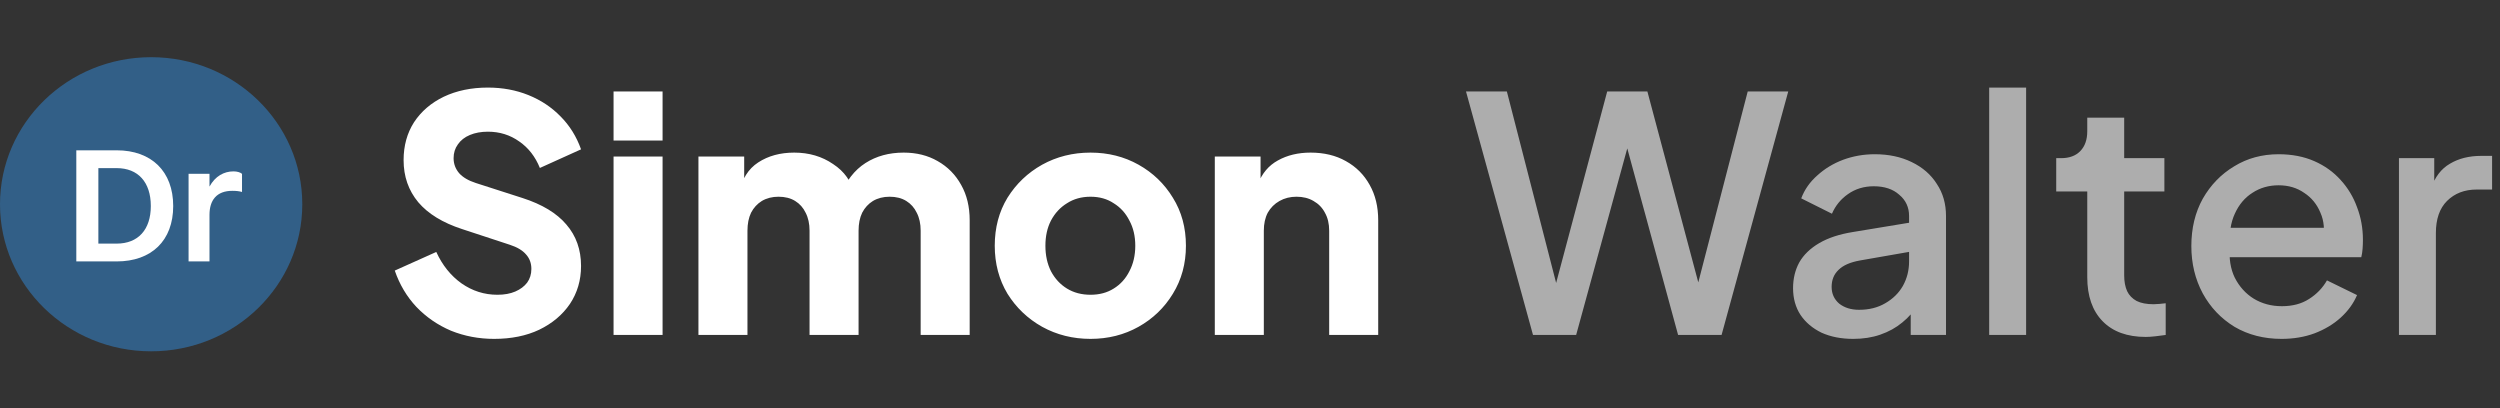 <svg width="306" height="50" viewBox="0 0 306 50" fill="none" xmlns="http://www.w3.org/2000/svg">
<rect x="0" y="0" width="306" height="50" fill="#333333" stroke="none"/>
<path d="M60.48 41.479C58.613 41.479 56.853 41.145 55.2 40.479C53.573 39.785 52.16 38.812 50.96 37.559C49.787 36.306 48.907 34.825 48.32 33.119L53.4 30.839C54.147 32.465 55.173 33.745 56.48 34.679C57.813 35.612 59.28 36.079 60.88 36.079C61.733 36.079 62.467 35.945 63.08 35.679C63.693 35.412 64.173 35.052 64.52 34.599C64.867 34.119 65.04 33.559 65.04 32.919C65.04 32.225 64.827 31.639 64.4 31.159C63.973 30.652 63.307 30.252 62.4 29.959L56.56 28.039C54.187 27.265 52.4 26.172 51.2 24.759C50 23.319 49.4 21.599 49.4 19.599C49.4 17.839 49.827 16.292 50.68 14.959C51.56 13.625 52.773 12.585 54.32 11.839C55.893 11.092 57.693 10.719 59.72 10.719C61.507 10.719 63.16 11.025 64.68 11.639C66.2 12.252 67.507 13.119 68.6 14.239C69.72 15.359 70.56 16.706 71.12 18.279L66.08 20.559C65.52 19.172 64.68 18.092 63.56 17.319C62.44 16.519 61.16 16.119 59.72 16.119C58.893 16.119 58.16 16.252 57.52 16.519C56.88 16.785 56.387 17.172 56.04 17.679C55.693 18.159 55.52 18.719 55.52 19.359C55.52 20.052 55.747 20.666 56.2 21.199C56.653 21.706 57.333 22.105 58.24 22.399L63.96 24.239C66.36 25.012 68.147 26.092 69.32 27.479C70.52 28.865 71.12 30.559 71.12 32.559C71.12 34.292 70.667 35.839 69.76 37.199C68.853 38.532 67.6 39.585 66 40.359C64.427 41.105 62.587 41.479 60.48 41.479ZM75.099 40.999V19.159H81.099V40.999H75.099ZM75.099 17.199V11.199H81.099V17.199H75.099ZM85.489 40.999V19.159H91.089V24.479L90.489 23.599C90.809 21.919 91.582 20.679 92.809 19.879C94.036 19.079 95.502 18.679 97.209 18.679C99.022 18.679 100.609 19.145 101.969 20.079C103.356 20.985 104.222 22.212 104.569 23.759L102.849 23.919C103.569 22.132 104.596 20.812 105.929 19.959C107.262 19.105 108.822 18.679 110.609 18.679C112.182 18.679 113.569 19.025 114.769 19.719C115.996 20.412 116.956 21.385 117.649 22.639C118.342 23.865 118.689 25.305 118.689 26.959V40.999H112.689V28.239C112.689 27.386 112.529 26.652 112.209 26.039C111.916 25.425 111.489 24.945 110.929 24.599C110.369 24.252 109.689 24.079 108.889 24.079C108.116 24.079 107.436 24.252 106.849 24.599C106.289 24.945 105.849 25.425 105.529 26.039C105.236 26.652 105.089 27.386 105.089 28.239V40.999H99.089V28.239C99.089 27.386 98.929 26.652 98.609 26.039C98.316 25.425 97.889 24.945 97.329 24.599C96.769 24.252 96.089 24.079 95.289 24.079C94.516 24.079 93.836 24.252 93.249 24.599C92.689 24.945 92.249 25.425 91.929 26.039C91.636 26.652 91.489 27.386 91.489 28.239V40.999H85.489ZM133.478 41.479C131.318 41.479 129.344 40.985 127.558 39.999C125.798 39.012 124.384 37.665 123.318 35.959C122.278 34.225 121.757 32.266 121.757 30.079C121.757 27.866 122.278 25.905 123.318 24.199C124.384 22.492 125.798 21.145 127.558 20.159C129.344 19.172 131.318 18.679 133.478 18.679C135.638 18.679 137.598 19.172 139.358 20.159C141.118 21.145 142.518 22.492 143.558 24.199C144.624 25.905 145.158 27.866 145.158 30.079C145.158 32.266 144.624 34.225 143.558 35.959C142.518 37.665 141.118 39.012 139.358 39.999C137.598 40.985 135.638 41.479 133.478 41.479ZM133.478 36.079C134.571 36.079 135.518 35.825 136.318 35.319C137.144 34.812 137.784 34.105 138.238 33.199C138.718 32.292 138.958 31.252 138.958 30.079C138.958 28.905 138.718 27.879 138.238 26.999C137.784 26.092 137.144 25.385 136.318 24.879C135.518 24.345 134.571 24.079 133.478 24.079C132.384 24.079 131.424 24.345 130.598 24.879C129.771 25.385 129.118 26.092 128.638 26.999C128.184 27.879 127.958 28.905 127.958 30.079C127.958 31.252 128.184 32.292 128.638 33.199C129.118 34.105 129.771 34.812 130.598 35.319C131.424 35.825 132.384 36.079 133.478 36.079ZM148.692 40.999V19.159H154.292V23.479L153.972 22.519C154.479 21.212 155.292 20.252 156.412 19.639C157.559 18.999 158.892 18.679 160.412 18.679C162.066 18.679 163.506 19.025 164.732 19.719C165.986 20.412 166.959 21.385 167.652 22.639C168.346 23.865 168.692 25.305 168.692 26.959V40.999H162.692V28.239C162.692 27.386 162.519 26.652 162.172 26.039C161.852 25.425 161.386 24.945 160.772 24.599C160.186 24.252 159.492 24.079 158.692 24.079C157.919 24.079 157.226 24.252 156.612 24.599C155.999 24.945 155.519 25.425 155.172 26.039C154.852 26.652 154.692 27.386 154.692 28.239V40.999H148.692Z" fill="white"/>
<path d="M187.64 40.999L179.44 11.199H184.44L191.08 36.999H189.84L196.72 11.199H201.64L208.52 36.999H207.24L213.92 11.199H218.88L210.72 40.999H205.4L198.48 15.599H199.88L192.92 40.999H187.64ZM226.831 41.479C225.364 41.479 224.071 41.225 222.951 40.719C221.858 40.185 221.004 39.465 220.391 38.559C219.778 37.626 219.471 36.532 219.471 35.279C219.471 34.105 219.724 33.052 220.231 32.119C220.764 31.185 221.578 30.399 222.671 29.759C223.764 29.119 225.138 28.666 226.791 28.399L234.311 27.159V30.719L227.671 31.879C226.471 32.092 225.591 32.479 225.031 33.039C224.471 33.572 224.191 34.265 224.191 35.119C224.191 35.945 224.498 36.625 225.111 37.159C225.751 37.665 226.564 37.919 227.551 37.919C228.778 37.919 229.844 37.652 230.751 37.119C231.684 36.585 232.404 35.879 232.911 34.999C233.418 34.092 233.671 33.092 233.671 31.999V26.439C233.671 25.372 233.271 24.505 232.471 23.839C231.698 23.145 230.658 22.799 229.351 22.799C228.151 22.799 227.098 23.119 226.191 23.759C225.311 24.372 224.658 25.172 224.231 26.159L220.471 24.279C220.871 23.212 221.524 22.279 222.431 21.479C223.338 20.652 224.391 20.012 225.591 19.559C226.818 19.105 228.111 18.879 229.471 18.879C231.178 18.879 232.684 19.199 233.991 19.839C235.324 20.479 236.351 21.372 237.071 22.519C237.818 23.639 238.191 24.945 238.191 26.439V40.999H233.871V37.079L234.791 37.199C234.284 38.079 233.631 38.839 232.831 39.479C232.058 40.119 231.164 40.612 230.151 40.959C229.164 41.305 228.058 41.479 226.831 41.479ZM243.476 40.999V10.719H247.996V40.999H243.476ZM262.641 41.239C260.374 41.239 258.614 40.599 257.361 39.319C256.107 38.039 255.481 36.239 255.481 33.919V23.439H251.681V19.359H252.281C253.294 19.359 254.081 19.065 254.641 18.479C255.201 17.892 255.481 17.092 255.481 16.079V14.399H260.001V19.359H264.921V23.439H260.001V33.719C260.001 34.465 260.121 35.105 260.361 35.639C260.601 36.145 260.987 36.545 261.521 36.839C262.054 37.105 262.747 37.239 263.601 37.239C263.814 37.239 264.054 37.225 264.321 37.199C264.587 37.172 264.841 37.145 265.081 37.119V40.999C264.707 41.052 264.294 41.105 263.841 41.159C263.387 41.212 262.987 41.239 262.641 41.239ZM279.261 41.479C277.101 41.479 275.181 40.985 273.501 39.999C271.848 38.985 270.554 37.625 269.621 35.919C268.688 34.185 268.221 32.252 268.221 30.119C268.221 27.932 268.688 25.999 269.621 24.319C270.581 22.639 271.861 21.319 273.461 20.359C275.061 19.372 276.874 18.879 278.901 18.879C280.528 18.879 281.981 19.159 283.261 19.719C284.541 20.279 285.621 21.052 286.501 22.039C287.381 22.999 288.048 24.105 288.501 25.359C288.981 26.612 289.221 27.945 289.221 29.359C289.221 29.705 289.208 30.066 289.181 30.439C289.154 30.812 289.101 31.159 289.021 31.479H271.781V27.879H286.461L284.301 29.519C284.568 28.212 284.474 27.052 284.021 26.039C283.594 24.999 282.928 24.186 282.021 23.599C281.141 22.985 280.101 22.679 278.901 22.679C277.701 22.679 276.634 22.985 275.701 23.599C274.768 24.186 274.048 25.039 273.541 26.159C273.034 27.252 272.834 28.585 272.941 30.159C272.808 31.625 273.008 32.905 273.541 33.999C274.101 35.092 274.874 35.946 275.861 36.559C276.874 37.172 278.021 37.479 279.301 37.479C280.608 37.479 281.714 37.185 282.621 36.599C283.554 36.012 284.288 35.252 284.821 34.319L288.501 36.119C288.074 37.132 287.408 38.052 286.501 38.879C285.621 39.679 284.554 40.319 283.301 40.799C282.074 41.252 280.728 41.479 279.261 41.479ZM293.632 40.999V19.359H297.952V23.719L297.552 23.079C298.032 21.665 298.806 20.652 299.872 20.039C300.939 19.399 302.219 19.079 303.712 19.079H305.032V23.199H303.152C301.659 23.199 300.446 23.666 299.512 24.599C298.606 25.506 298.152 26.812 298.152 28.519V40.999H293.632Z" fill="white" fill-opacity="0.6"/>
<path d="M18.5 43C28.717 43 37 34.941 37 25C37 15.059 28.717 7 18.5 7C8.283 7 0 15.059 0 25C0 34.941 8.283 43 18.5 43Z" fill="#325F87"/>
<path d="M23.081 31.997V21.277H25.642V22.837C26.341 21.557 27.422 20.977 28.581 20.977C29.021 20.977 29.422 21.097 29.622 21.277V23.497C29.282 23.397 28.901 23.357 28.442 23.357C26.502 23.357 25.642 24.517 25.642 26.297V31.997H23.081Z" fill="white"/>
<path d="M9.34 31.998V18.398H14.28C18.54 18.398 21.2 20.978 21.2 25.218C21.2 29.458 18.54 31.998 14.28 31.998H9.34ZM14.28 29.818C16.9 29.818 18.46 28.118 18.46 25.218C18.46 22.298 16.9 20.578 14.28 20.578H12.04V29.818H14.28Z" fill="white"/>
</svg>
